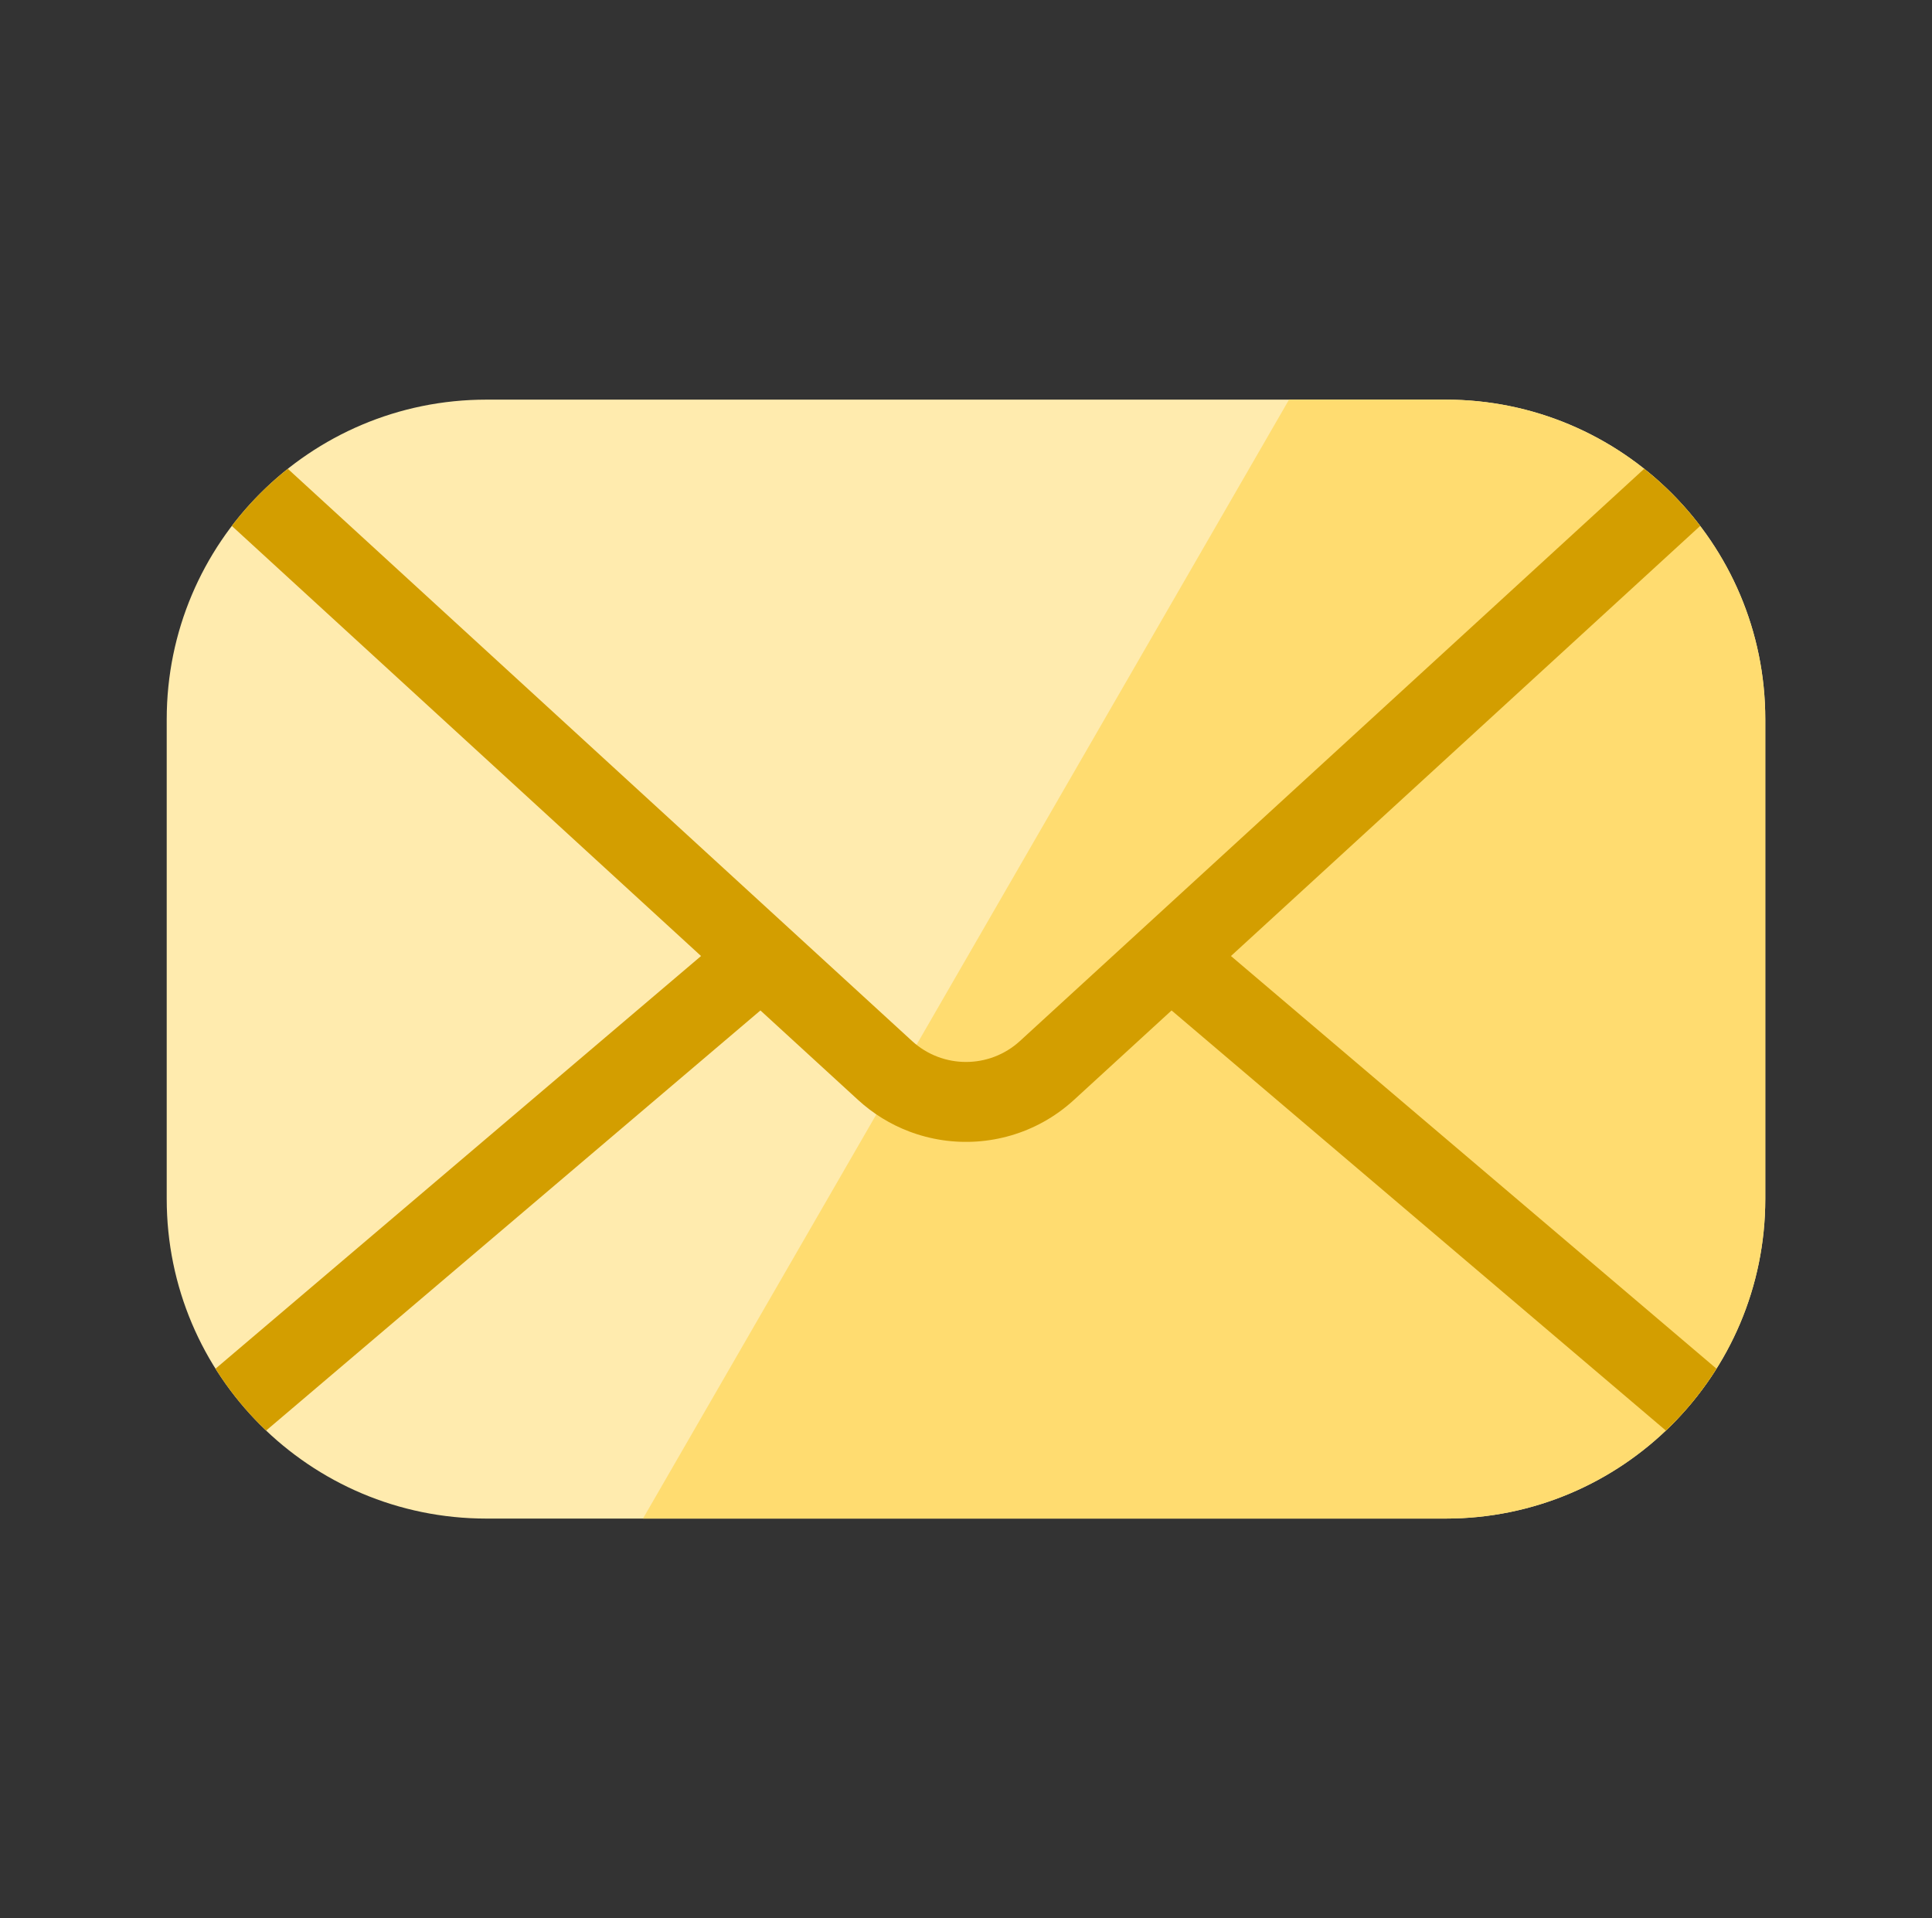 <svg width="141" height="140" viewBox="0 0 141 140" fill="none" xmlns="http://www.w3.org/2000/svg">
<rect x="0" y="0" width="141" height="140" fill="#333333" stroke="none"/>
<path d="M12.167 52.5C12.167 39.613 22.613 29.167 35.5 29.167H105.5C118.387 29.167 128.833 39.613 128.833 52.5V87.5C128.833 100.387 118.387 110.833 105.5 110.833H35.5C22.613 110.833 12.167 100.387 12.167 87.5V52.5Z" fill="#FFEBAE"/>
<path d="M46.925 110.833H105.5C118.387 110.833 128.833 100.387 128.833 87.5V52.5C128.833 39.613 118.387 29.167 105.5 29.167H94.075L46.925 110.833Z" fill="#FFDC70"/>
<path d="M16.919 38.384C18.102 36.83 19.475 35.429 21.004 34.215L66.558 75.974C68.788 78.018 72.212 78.018 74.442 75.974L119.996 34.215C121.525 35.429 122.898 36.83 124.081 38.384L89.837 69.775L125.272 99.895C124.231 101.552 122.988 103.069 121.577 104.41L85.503 73.747L78.383 80.273C77.685 80.913 76.929 81.453 76.132 81.893C73.111 83.56 69.513 83.787 66.335 82.573C64.996 82.062 63.732 81.296 62.617 80.273L55.497 73.747L19.422 104.41C18.011 103.069 16.768 101.552 15.727 99.895L51.163 69.775L16.919 38.384Z" fill="#D39E00"/>
</svg>
